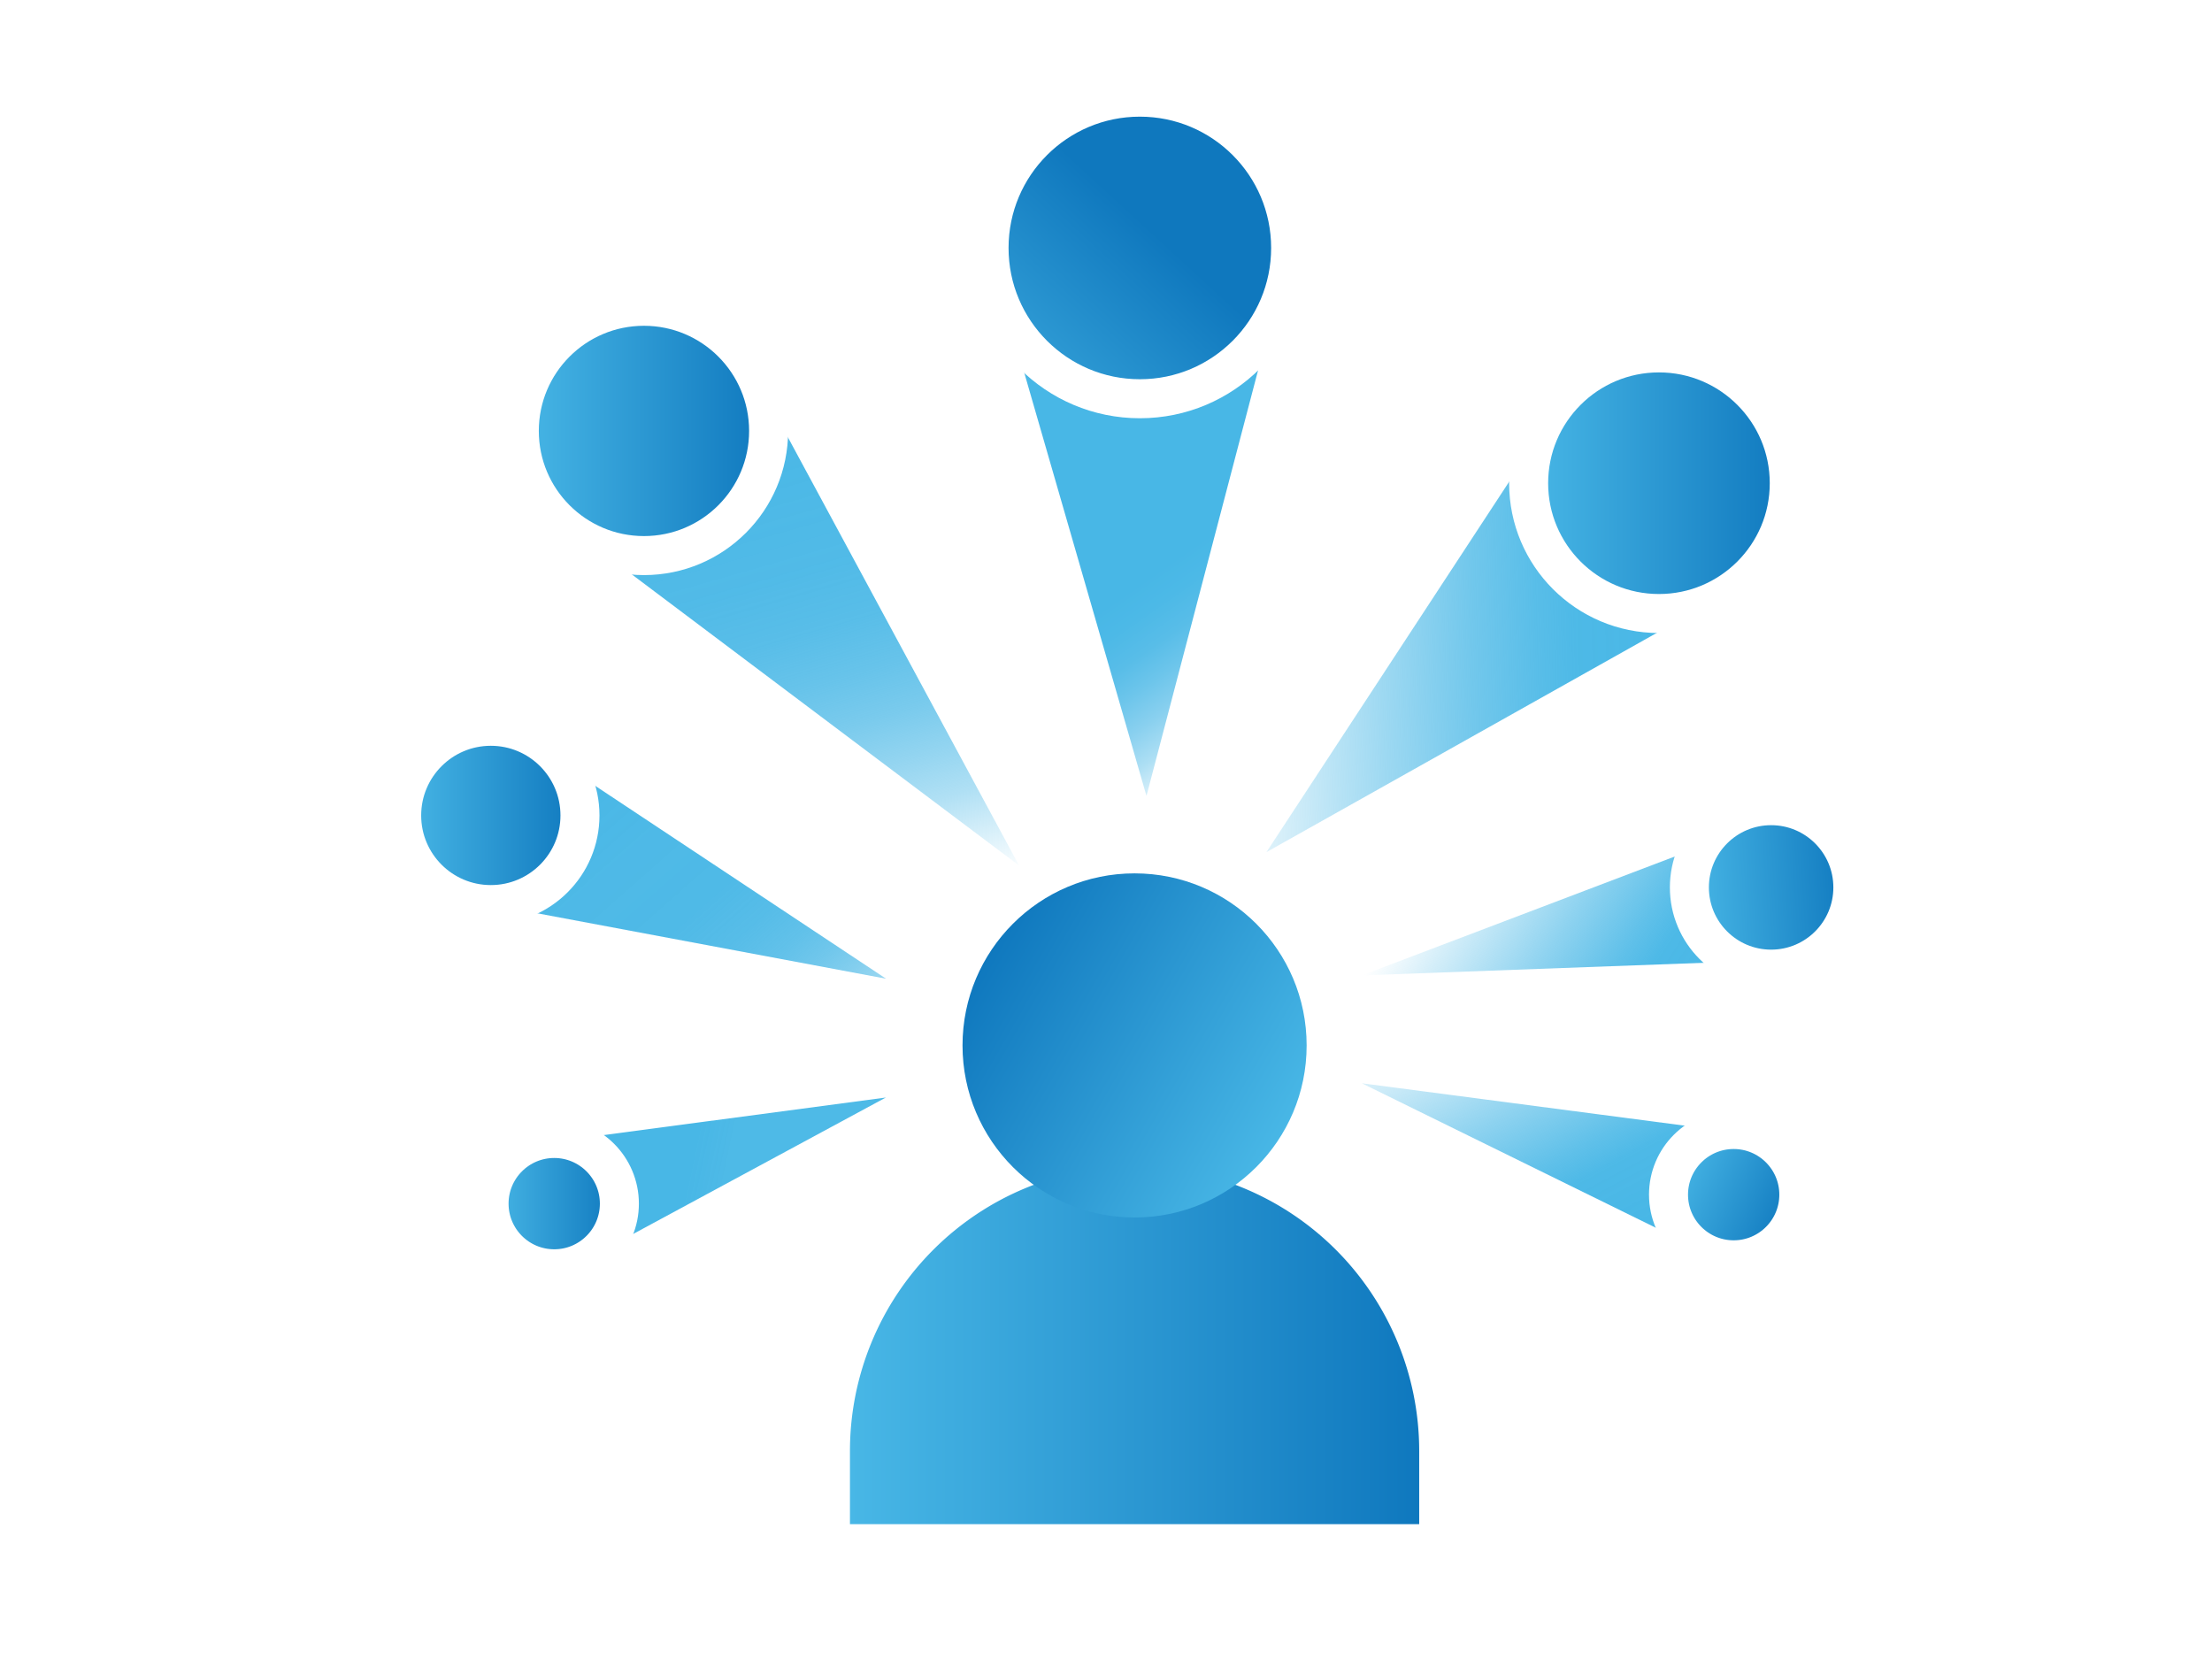 <svg xmlns="http://www.w3.org/2000/svg" xmlns:xlink="http://www.w3.org/1999/xlink" viewBox="0 0 113.39 85.04"><defs><style>.cls-1{fill:#fff;}.cls-2{fill:url(#linear-gradient);}.cls-11,.cls-13,.cls-15,.cls-3,.cls-5,.cls-7,.cls-9{stroke:#fff;stroke-miterlimit:10;stroke-width:2px;}.cls-3{fill:url(#GRADIENT);}.cls-4{fill:url(#linear-gradient-2);}.cls-5{fill:url(#GRADIENT-2);}.cls-6{fill:url(#linear-gradient-3);}.cls-7{fill:url(#GRADIENT-3);}.cls-8{fill:url(#linear-gradient-4);}.cls-9{fill:url(#GRADIENT-4);}.cls-10{fill:url(#linear-gradient-5);}.cls-11{fill:url(#GRADIENT-5);}.cls-12{fill:url(#linear-gradient-6);}.cls-13{fill:url(#GRADIENT-6);}.cls-14{fill:url(#linear-gradient-7);}.cls-15{fill:url(#GRADIENT-7);}.cls-16{fill:url(#GRADIENT-8);}.cls-17{fill:url(#GRADIENT-9);}</style><linearGradient id="linear-gradient" x1="-1656.52" y1="-534.64" x2="-1673.41" y2="-524.19" gradientTransform="matrix(-0.42, -0.91, 1.92, -0.9, 349.34, -1939.67)" gradientUnits="userSpaceOnUse"><stop offset="0" stop-color="#48b7e6"/><stop offset="0.22" stop-color="#48b7e6" stop-opacity="0.97"/><stop offset="0.43" stop-color="#48b7e6" stop-opacity="0.96"/><stop offset="0.54" stop-color="#48b7e6" stop-opacity="0.92"/><stop offset="0.63" stop-color="#48b7e6" stop-opacity="0.86"/><stop offset="0.7" stop-color="#48b7e6" stop-opacity="0.78"/><stop offset="0.77" stop-color="#48b7e6" stop-opacity="0.67"/><stop offset="0.84" stop-color="#48b7e6" stop-opacity="0.53"/><stop offset="0.9" stop-color="#48b7e6" stop-opacity="0.37"/><stop offset="0.95" stop-color="#48b7e6" stop-opacity="0.19"/><stop offset="1" stop-color="#48b7e6" stop-opacity="0"/></linearGradient><linearGradient id="GRADIENT" x1="20.59" y1="41.8" x2="29.73" y2="41.8" gradientUnits="userSpaceOnUse"><stop offset="0" stop-color="#48b7e6"/><stop offset="1" stop-color="#0f78be"/></linearGradient><linearGradient id="linear-gradient-2" x1="-1788.57" y1="-838.22" x2="-1795.05" y2="-834.78" gradientTransform="matrix(-0.9, -0.44, 0.93, -1.91, -796.05, -2322.05)" gradientUnits="userSpaceOnUse"><stop offset="0" stop-color="#48b7e6"/><stop offset="0.22" stop-color="#48b7e6" stop-opacity="0.97"/></linearGradient><linearGradient id="GRADIENT-2" x1="25.07" y1="61.7" x2="31.76" y2="61.7" xlink:href="#GRADIENT"/><linearGradient id="linear-gradient-3" x1="-792.65" y1="-1208.07" x2="-792.65" y2="-1200.79" gradientTransform="matrix(0.55, -0.83, -1.77, -1.17, -1612.03, -2024.14)" gradientUnits="userSpaceOnUse"><stop offset="0" stop-color="#48b7e6"/><stop offset="0.22" stop-color="#48b7e6" stop-opacity="0.97"/><stop offset="0.32" stop-color="#48b7e6" stop-opacity="0.87"/><stop offset="0.53" stop-color="#48b7e6" stop-opacity="0.62"/><stop offset="0.83" stop-color="#48b7e6" stop-opacity="0.23"/><stop offset="1" stop-color="#48b7e6" stop-opacity="0"/></linearGradient><linearGradient id="GRADIENT-3" x1="86.4" y1="45.94" x2="94.78" y2="45.94" gradientTransform="translate(-2.52 5.37) rotate(-3.62)" xlink:href="#GRADIENT"/><linearGradient id="linear-gradient-4" x1="-800.41" y1="-1211.72" x2="-800.41" y2="-1204.44" gradientTransform="matrix(0.88, -0.47, -1, -1.87, -425.09, -2578.41)" xlink:href="#linear-gradient-3"/><linearGradient id="GRADIENT-4" x1="87.2" y1="57.2" x2="93.89" y2="57.2" gradientTransform="translate(30.45 -28.53) rotate(24.66)" xlink:href="#GRADIENT"/><linearGradient id="linear-gradient-5" x1="-1381.45" y1="-381.05" x2="-1402.38" y2="-368.56" gradientTransform="matrix(0, -1, 2.12, -0.01, 836.14, -1362.17)" gradientUnits="userSpaceOnUse"><stop offset="0" stop-color="#48b7e6"/><stop offset="0.22" stop-color="#48b7e6" stop-opacity="0.97"/><stop offset="0.35" stop-color="#48b7e6" stop-opacity="0.95"/><stop offset="0.46" stop-color="#48b7e6" stop-opacity="0.91"/><stop offset="0.56" stop-color="#48b7e6" stop-opacity="0.83"/><stop offset="0.65" stop-color="#48b7e6" stop-opacity="0.73"/><stop offset="0.74" stop-color="#48b7e6" stop-opacity="0.59"/><stop offset="0.83" stop-color="#48b7e6" stop-opacity="0.43"/><stop offset="0.91" stop-color="#48b7e6" stop-opacity="0.23"/><stop offset="1" stop-color="#48b7e6" stop-opacity="0.01"/><stop offset="1" stop-color="#48b7e6" stop-opacity="0"/></linearGradient><linearGradient id="GRADIENT-5" x1="26.61" y1="22.09" x2="39.4" y2="22.09" xlink:href="#GRADIENT"/><linearGradient id="linear-gradient-6" x1="-1376.44" y1="-1118.99" x2="-1376.44" y2="-1107.46" gradientTransform="matrix(-0.03, -1, -2.12, 0.07, -2327.47, -1268.89)" gradientUnits="userSpaceOnUse"><stop offset="0" stop-color="#48b7e6"/><stop offset="0.22" stop-color="#48b7e6" stop-opacity="0.97"/><stop offset="0.3" stop-color="#48b7e6" stop-opacity="0.91"/><stop offset="0.44" stop-color="#48b7e6" stop-opacity="0.77"/><stop offset="0.63" stop-color="#48b7e6" stop-opacity="0.53"/><stop offset="0.86" stop-color="#48b7e6" stop-opacity="0.21"/><stop offset="1" stop-color="#48b7e6" stop-opacity="0"/></linearGradient><linearGradient id="GRADIENT-6" x1="78.36" y1="24.77" x2="91.72" y2="24.77" xlink:href="#GRADIENT"/><linearGradient id="linear-gradient-7" x1="-3171.27" y1="-563.69" x2="-3190.07" y2="-553.39" gradientTransform="matrix(-0.76, -0.65, -1.38, 1.61, -3125.5, -1142.96)" gradientUnits="userSpaceOnUse"><stop offset="0.56" stop-color="#48b7e6"/><stop offset="0.62" stop-color="#4cb9e7"/><stop offset="0.69" stop-color="#58bde8"/><stop offset="0.75" stop-color="#6cc5eb"/><stop offset="0.82" stop-color="#89d0ef"/><stop offset="0.89" stop-color="#addff4"/><stop offset="0.95" stop-color="#d9f0fa"/><stop offset="1" stop-color="#fff"/></linearGradient><linearGradient id="GRADIENT-7" x1="-1034.49" y1="1858.6" x2="-1019.02" y2="1858.6" gradientTransform="matrix(0.68, -0.74, 0.74, 0.68, -617.09, -2000.32)" xlink:href="#GRADIENT"/><linearGradient id="GRADIENT-8" x1="43.57" y1="68.96" x2="72.75" y2="68.96" xlink:href="#GRADIENT"/><linearGradient id="GRADIENT-9" x1="65.8" y1="58" x2="50.52" y2="49.18" xlink:href="#GRADIENT"/></defs><g id="Layer_2" data-name="Layer 2"><g id="Livello_1" data-name="Livello 1"><rect class="cls-1" width="113.39" height="85.04"/><polygon class="cls-2" points="45.42 50.17 25.16 46.37 26.06 37.33 45.42 50.17"/><circle class="cls-3" cx="25.16" cy="41.8" r="4.57"/><polygon class="cls-4" points="45.41 56.26 30.52 64.3 26.86 58.73 45.41 56.26"/><circle class="cls-5" cx="28.41" cy="61.7" r="3.34"/><polygon class="cls-6" points="69.81 50 88.8 49.3 89.13 42.66 69.81 50"/><circle class="cls-7" cx="90.79" cy="45.49" r="4.19"/><polygon class="cls-8" points="69.81 55.53 86.86 63.91 90.3 58.22 69.81 55.53"/><circle class="cls-9" cx="88.87" cy="61.24" r="3.34"/><polygon class="cls-10" points="52.24 44.37 30.32 27.89 38.95 19.75 52.24 44.37"/><circle class="cls-11" cx="33.01" cy="22.09" r="6.39"/><polygon class="cls-12" points="64.92 43.68 88.96 30.18 80.56 19.81 64.92 43.68"/><circle class="cls-13" cx="85.04" cy="24.77" r="6.68"/><polygon class="cls-14" points="58.77 40.8 66.19 12.5 50.64 12.65 58.77 40.8"/><circle class="cls-15" cx="58.43" cy="12.71" r="7.73"/><path class="cls-16" d="M43.57,78.13V74.38A14.59,14.59,0,0,1,58.16,59.79h0A14.59,14.59,0,0,1,72.75,74.38v3.75"/><circle class="cls-17" cx="58.16" cy="53.59" r="8.82"/></g></g></svg>